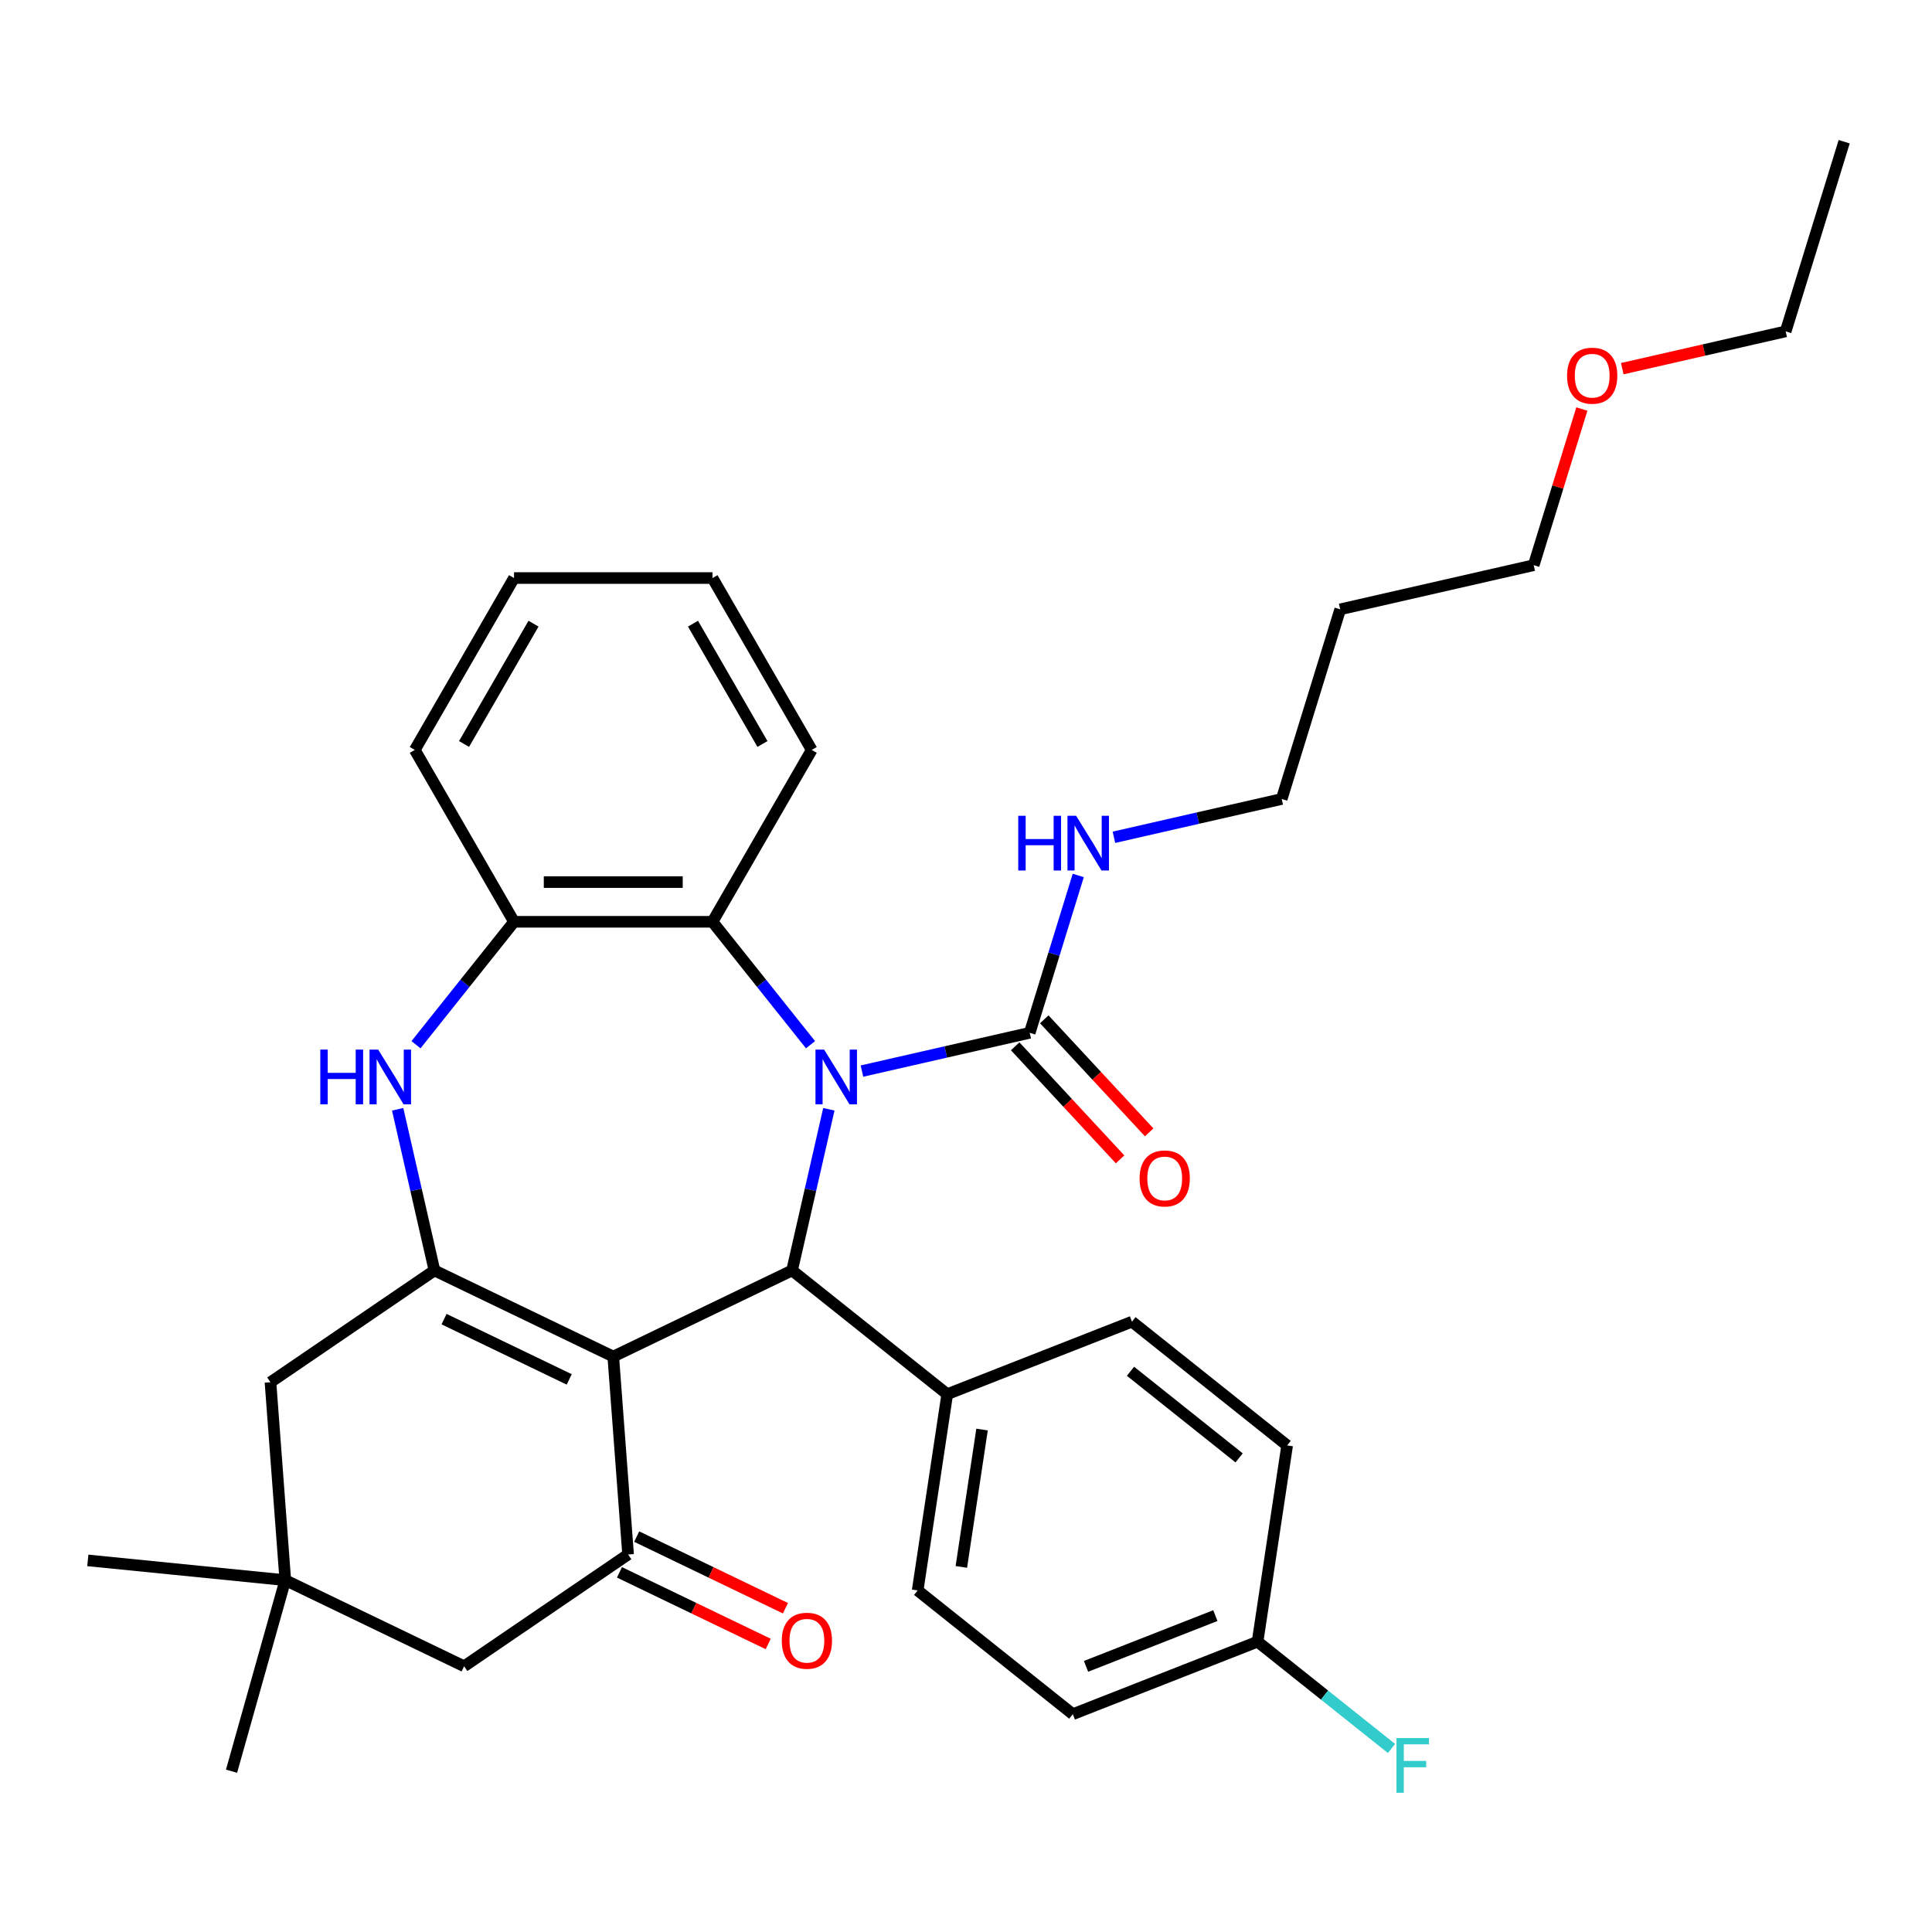 <?xml version='1.0' encoding='iso-8859-1'?>
<svg version='1.1' baseProfile='full'
              xmlns='http://www.w3.org/2000/svg'
                      xmlns:rdkit='http://www.rdkit.org/xml'
                      xmlns:xlink='http://www.w3.org/1999/xlink'
                  xml:space='preserve'
width='1000px' height='1000px' viewBox='0 0 1000 1000'>
<!-- END OF HEADER -->
<rect style='opacity:1.0;fill:#FFFFFF;stroke:none' width='1000' height='1000' x='0' y='0'> </rect>
<path class='bond-2' d='M 429.013,574.161 L 419.493,615.871' style='fill:none;fill-rule:evenodd;stroke:#0000FF;stroke-width:6px;stroke-linecap:butt;stroke-linejoin:miter;stroke-opacity:1' />
<path class='bond-2' d='M 419.493,615.871 L 409.973,657.582' style='fill:none;fill-rule:evenodd;stroke:#000000;stroke-width:6px;stroke-linecap:butt;stroke-linejoin:miter;stroke-opacity:1' />
<path class='bond-5' d='M 446.139,554.395 L 489.56,544.484' style='fill:none;fill-rule:evenodd;stroke:#0000FF;stroke-width:6px;stroke-linecap:butt;stroke-linejoin:miter;stroke-opacity:1' />
<path class='bond-5' d='M 489.56,544.484 L 532.981,534.574' style='fill:none;fill-rule:evenodd;stroke:#000000;stroke-width:6px;stroke-linecap:butt;stroke-linejoin:miter;stroke-opacity:1' />
<path class='bond-6' d='M 419.523,540.745 L 394.153,508.932' style='fill:none;fill-rule:evenodd;stroke:#0000FF;stroke-width:6px;stroke-linecap:butt;stroke-linejoin:miter;stroke-opacity:1' />
<path class='bond-6' d='M 394.153,508.932 L 368.783,477.119' style='fill:none;fill-rule:evenodd;stroke:#000000;stroke-width:6px;stroke-linecap:butt;stroke-linejoin:miter;stroke-opacity:1' />
<path class='bond-0' d='M 317.421,702.153 L 409.973,657.582' style='fill:none;fill-rule:evenodd;stroke:#000000;stroke-width:6px;stroke-linecap:butt;stroke-linejoin:miter;stroke-opacity:1' />
<path class='bond-1' d='M 317.421,702.153 L 224.868,657.582' style='fill:none;fill-rule:evenodd;stroke:#000000;stroke-width:6px;stroke-linecap:butt;stroke-linejoin:miter;stroke-opacity:1' />
<path class='bond-1' d='M 294.624,713.978 L 229.837,682.778' style='fill:none;fill-rule:evenodd;stroke:#000000;stroke-width:6px;stroke-linecap:butt;stroke-linejoin:miter;stroke-opacity:1' />
<path class='bond-3' d='M 317.421,702.153 L 325.097,804.591' style='fill:none;fill-rule:evenodd;stroke:#000000;stroke-width:6px;stroke-linecap:butt;stroke-linejoin:miter;stroke-opacity:1' />
<path class='bond-8' d='M 224.868,657.582 L 139.993,715.449' style='fill:none;fill-rule:evenodd;stroke:#000000;stroke-width:6px;stroke-linecap:butt;stroke-linejoin:miter;stroke-opacity:1' />
<path class='bond-33' d='M 224.868,657.582 L 215.348,615.871' style='fill:none;fill-rule:evenodd;stroke:#000000;stroke-width:6px;stroke-linecap:butt;stroke-linejoin:miter;stroke-opacity:1' />
<path class='bond-33' d='M 215.348,615.871 L 205.828,574.161' style='fill:none;fill-rule:evenodd;stroke:#0000FF;stroke-width:6px;stroke-linecap:butt;stroke-linejoin:miter;stroke-opacity:1' />
<path class='bond-11' d='M 409.973,657.582 L 490.287,721.63' style='fill:none;fill-rule:evenodd;stroke:#000000;stroke-width:6px;stroke-linecap:butt;stroke-linejoin:miter;stroke-opacity:1' />
<path class='bond-10' d='M 325.097,804.591 L 240.222,862.458' style='fill:none;fill-rule:evenodd;stroke:#000000;stroke-width:6px;stroke-linecap:butt;stroke-linejoin:miter;stroke-opacity:1' />
<path class='bond-12' d='M 320.64,813.846 L 359.132,832.383' style='fill:none;fill-rule:evenodd;stroke:#000000;stroke-width:6px;stroke-linecap:butt;stroke-linejoin:miter;stroke-opacity:1' />
<path class='bond-12' d='M 359.132,832.383 L 397.624,850.92' style='fill:none;fill-rule:evenodd;stroke:#FF0000;stroke-width:6px;stroke-linecap:butt;stroke-linejoin:miter;stroke-opacity:1' />
<path class='bond-12' d='M 329.554,795.336 L 368.046,813.873' style='fill:none;fill-rule:evenodd;stroke:#000000;stroke-width:6px;stroke-linecap:butt;stroke-linejoin:miter;stroke-opacity:1' />
<path class='bond-12' d='M 368.046,813.873 L 406.538,832.409' style='fill:none;fill-rule:evenodd;stroke:#FF0000;stroke-width:6px;stroke-linecap:butt;stroke-linejoin:miter;stroke-opacity:1' />
<path class='bond-4' d='M 215.318,540.745 L 240.688,508.932' style='fill:none;fill-rule:evenodd;stroke:#0000FF;stroke-width:6px;stroke-linecap:butt;stroke-linejoin:miter;stroke-opacity:1' />
<path class='bond-4' d='M 240.688,508.932 L 266.058,477.119' style='fill:none;fill-rule:evenodd;stroke:#000000;stroke-width:6px;stroke-linecap:butt;stroke-linejoin:miter;stroke-opacity:1' />
<path class='bond-13' d='M 525.451,541.561 L 552.602,570.823' style='fill:none;fill-rule:evenodd;stroke:#000000;stroke-width:6px;stroke-linecap:butt;stroke-linejoin:miter;stroke-opacity:1' />
<path class='bond-13' d='M 552.602,570.823 L 579.754,600.086' style='fill:none;fill-rule:evenodd;stroke:#FF0000;stroke-width:6px;stroke-linecap:butt;stroke-linejoin:miter;stroke-opacity:1' />
<path class='bond-13' d='M 540.511,527.587 L 567.663,556.849' style='fill:none;fill-rule:evenodd;stroke:#000000;stroke-width:6px;stroke-linecap:butt;stroke-linejoin:miter;stroke-opacity:1' />
<path class='bond-13' d='M 567.663,556.849 L 594.814,586.111' style='fill:none;fill-rule:evenodd;stroke:#FF0000;stroke-width:6px;stroke-linecap:butt;stroke-linejoin:miter;stroke-opacity:1' />
<path class='bond-14' d='M 532.981,534.574 L 545.54,493.857' style='fill:none;fill-rule:evenodd;stroke:#000000;stroke-width:6px;stroke-linecap:butt;stroke-linejoin:miter;stroke-opacity:1' />
<path class='bond-14' d='M 545.54,493.857 L 558.1,453.141' style='fill:none;fill-rule:evenodd;stroke:#0000FF;stroke-width:6px;stroke-linecap:butt;stroke-linejoin:miter;stroke-opacity:1' />
<path class='bond-7' d='M 368.783,477.119 L 266.058,477.119' style='fill:none;fill-rule:evenodd;stroke:#000000;stroke-width:6px;stroke-linecap:butt;stroke-linejoin:miter;stroke-opacity:1' />
<path class='bond-7' d='M 353.374,456.574 L 281.467,456.574' style='fill:none;fill-rule:evenodd;stroke:#000000;stroke-width:6px;stroke-linecap:butt;stroke-linejoin:miter;stroke-opacity:1' />
<path class='bond-21' d='M 368.783,477.119 L 420.146,388.156' style='fill:none;fill-rule:evenodd;stroke:#000000;stroke-width:6px;stroke-linecap:butt;stroke-linejoin:miter;stroke-opacity:1' />
<path class='bond-23' d='M 266.058,477.119 L 214.695,388.156' style='fill:none;fill-rule:evenodd;stroke:#000000;stroke-width:6px;stroke-linecap:butt;stroke-linejoin:miter;stroke-opacity:1' />
<path class='bond-36' d='M 139.993,715.449 L 147.669,817.887' style='fill:none;fill-rule:evenodd;stroke:#000000;stroke-width:6px;stroke-linecap:butt;stroke-linejoin:miter;stroke-opacity:1' />
<path class='bond-9' d='M 147.669,817.887 L 240.222,862.458' style='fill:none;fill-rule:evenodd;stroke:#000000;stroke-width:6px;stroke-linecap:butt;stroke-linejoin:miter;stroke-opacity:1' />
<path class='bond-24' d='M 147.669,817.887 L 45.455,807.659' style='fill:none;fill-rule:evenodd;stroke:#000000;stroke-width:6px;stroke-linecap:butt;stroke-linejoin:miter;stroke-opacity:1' />
<path class='bond-25' d='M 147.669,817.887 L 119.847,916.773' style='fill:none;fill-rule:evenodd;stroke:#000000;stroke-width:6px;stroke-linecap:butt;stroke-linejoin:miter;stroke-opacity:1' />
<path class='bond-15' d='M 490.287,721.63 L 474.976,823.208' style='fill:none;fill-rule:evenodd;stroke:#000000;stroke-width:6px;stroke-linecap:butt;stroke-linejoin:miter;stroke-opacity:1' />
<path class='bond-15' d='M 508.306,739.929 L 497.588,811.034' style='fill:none;fill-rule:evenodd;stroke:#000000;stroke-width:6px;stroke-linecap:butt;stroke-linejoin:miter;stroke-opacity:1' />
<path class='bond-16' d='M 490.287,721.63 L 585.911,684.101' style='fill:none;fill-rule:evenodd;stroke:#000000;stroke-width:6px;stroke-linecap:butt;stroke-linejoin:miter;stroke-opacity:1' />
<path class='bond-27' d='M 576.568,433.375 L 619.989,423.464' style='fill:none;fill-rule:evenodd;stroke:#0000FF;stroke-width:6px;stroke-linecap:butt;stroke-linejoin:miter;stroke-opacity:1' />
<path class='bond-27' d='M 619.989,423.464 L 663.41,413.554' style='fill:none;fill-rule:evenodd;stroke:#000000;stroke-width:6px;stroke-linecap:butt;stroke-linejoin:miter;stroke-opacity:1' />
<path class='bond-19' d='M 474.976,823.208 L 555.29,887.256' style='fill:none;fill-rule:evenodd;stroke:#000000;stroke-width:6px;stroke-linecap:butt;stroke-linejoin:miter;stroke-opacity:1' />
<path class='bond-18' d='M 585.911,684.101 L 666.225,748.149' style='fill:none;fill-rule:evenodd;stroke:#000000;stroke-width:6px;stroke-linecap:butt;stroke-linejoin:miter;stroke-opacity:1' />
<path class='bond-18' d='M 585.148,709.771 L 641.368,754.604' style='fill:none;fill-rule:evenodd;stroke:#000000;stroke-width:6px;stroke-linecap:butt;stroke-linejoin:miter;stroke-opacity:1' />
<path class='bond-17' d='M 650.914,849.727 L 666.225,748.149' style='fill:none;fill-rule:evenodd;stroke:#000000;stroke-width:6px;stroke-linecap:butt;stroke-linejoin:miter;stroke-opacity:1' />
<path class='bond-20' d='M 650.914,849.727 L 685.577,877.369' style='fill:none;fill-rule:evenodd;stroke:#000000;stroke-width:6px;stroke-linecap:butt;stroke-linejoin:miter;stroke-opacity:1' />
<path class='bond-20' d='M 685.577,877.369 L 720.24,905.012' style='fill:none;fill-rule:evenodd;stroke:#33CCCC;stroke-width:6px;stroke-linecap:butt;stroke-linejoin:miter;stroke-opacity:1' />
<path class='bond-35' d='M 650.914,849.727 L 555.29,887.256' style='fill:none;fill-rule:evenodd;stroke:#000000;stroke-width:6px;stroke-linecap:butt;stroke-linejoin:miter;stroke-opacity:1' />
<path class='bond-35' d='M 629.065,836.231 L 562.128,862.502' style='fill:none;fill-rule:evenodd;stroke:#000000;stroke-width:6px;stroke-linecap:butt;stroke-linejoin:miter;stroke-opacity:1' />
<path class='bond-30' d='M 420.146,388.156 L 368.783,299.193' style='fill:none;fill-rule:evenodd;stroke:#000000;stroke-width:6px;stroke-linecap:butt;stroke-linejoin:miter;stroke-opacity:1' />
<path class='bond-30' d='M 394.649,385.084 L 358.695,322.81' style='fill:none;fill-rule:evenodd;stroke:#000000;stroke-width:6px;stroke-linecap:butt;stroke-linejoin:miter;stroke-opacity:1' />
<path class='bond-22' d='M 693.688,315.392 L 663.41,413.554' style='fill:none;fill-rule:evenodd;stroke:#000000;stroke-width:6px;stroke-linecap:butt;stroke-linejoin:miter;stroke-opacity:1' />
<path class='bond-28' d='M 693.688,315.392 L 793.838,292.534' style='fill:none;fill-rule:evenodd;stroke:#000000;stroke-width:6px;stroke-linecap:butt;stroke-linejoin:miter;stroke-opacity:1' />
<path class='bond-34' d='M 214.695,388.156 L 266.058,299.193' style='fill:none;fill-rule:evenodd;stroke:#000000;stroke-width:6px;stroke-linecap:butt;stroke-linejoin:miter;stroke-opacity:1' />
<path class='bond-34' d='M 240.192,385.084 L 276.146,322.81' style='fill:none;fill-rule:evenodd;stroke:#000000;stroke-width:6px;stroke-linecap:butt;stroke-linejoin:miter;stroke-opacity:1' />
<path class='bond-26' d='M 818.772,211.701 L 806.305,252.117' style='fill:none;fill-rule:evenodd;stroke:#FF0000;stroke-width:6px;stroke-linecap:butt;stroke-linejoin:miter;stroke-opacity:1' />
<path class='bond-26' d='M 806.305,252.117 L 793.838,292.534' style='fill:none;fill-rule:evenodd;stroke:#000000;stroke-width:6px;stroke-linecap:butt;stroke-linejoin:miter;stroke-opacity:1' />
<path class='bond-29' d='M 839.685,190.819 L 881.976,181.167' style='fill:none;fill-rule:evenodd;stroke:#FF0000;stroke-width:6px;stroke-linecap:butt;stroke-linejoin:miter;stroke-opacity:1' />
<path class='bond-29' d='M 881.976,181.167 L 924.267,171.514' style='fill:none;fill-rule:evenodd;stroke:#000000;stroke-width:6px;stroke-linecap:butt;stroke-linejoin:miter;stroke-opacity:1' />
<path class='bond-32' d='M 924.267,171.514 L 954.545,73.353' style='fill:none;fill-rule:evenodd;stroke:#000000;stroke-width:6px;stroke-linecap:butt;stroke-linejoin:miter;stroke-opacity:1' />
<path class='bond-31' d='M 368.783,299.193 L 266.058,299.193' style='fill:none;fill-rule:evenodd;stroke:#000000;stroke-width:6px;stroke-linecap:butt;stroke-linejoin:miter;stroke-opacity:1' />
<path  class='atom-0' d='M 426.571 543.272
L 435.851 558.272
Q 436.771 559.752, 438.251 562.432
Q 439.731 565.112, 439.811 565.272
L 439.811 543.272
L 443.571 543.272
L 443.571 571.592
L 439.691 571.592
L 429.731 555.192
Q 428.571 553.272, 427.331 551.072
Q 426.131 548.872, 425.771 548.192
L 425.771 571.592
L 422.091 571.592
L 422.091 543.272
L 426.571 543.272
' fill='#0000FF'/>
<path  class='atom-5' d='M 165.79 543.272
L 169.63 543.272
L 169.63 555.312
L 184.11 555.312
L 184.11 543.272
L 187.95 543.272
L 187.95 571.592
L 184.11 571.592
L 184.11 558.512
L 169.63 558.512
L 169.63 571.592
L 165.79 571.592
L 165.79 543.272
' fill='#0000FF'/>
<path  class='atom-5' d='M 195.75 543.272
L 205.03 558.272
Q 205.95 559.752, 207.43 562.432
Q 208.91 565.112, 208.99 565.272
L 208.99 543.272
L 212.75 543.272
L 212.75 571.592
L 208.87 571.592
L 198.91 555.192
Q 197.75 553.272, 196.51 551.072
Q 195.31 548.872, 194.95 548.192
L 194.95 571.592
L 191.27 571.592
L 191.27 543.272
L 195.75 543.272
' fill='#0000FF'/>
<path  class='atom-13' d='M 404.649 849.242
Q 404.649 842.442, 408.009 838.642
Q 411.369 834.842, 417.649 834.842
Q 423.929 834.842, 427.289 838.642
Q 430.649 842.442, 430.649 849.242
Q 430.649 856.122, 427.249 860.042
Q 423.849 863.922, 417.649 863.922
Q 411.409 863.922, 408.009 860.042
Q 404.649 856.162, 404.649 849.242
M 417.649 860.722
Q 421.969 860.722, 424.289 857.842
Q 426.649 854.922, 426.649 849.242
Q 426.649 843.682, 424.289 840.882
Q 421.969 838.042, 417.649 838.042
Q 413.329 838.042, 410.969 840.842
Q 408.649 843.642, 408.649 849.242
Q 408.649 854.962, 410.969 857.842
Q 413.329 860.722, 417.649 860.722
' fill='#FF0000'/>
<path  class='atom-14' d='M 589.852 609.957
Q 589.852 603.157, 593.212 599.357
Q 596.572 595.557, 602.852 595.557
Q 609.132 595.557, 612.492 599.357
Q 615.852 603.157, 615.852 609.957
Q 615.852 616.837, 612.452 620.757
Q 609.052 624.637, 602.852 624.637
Q 596.612 624.637, 593.212 620.757
Q 589.852 616.877, 589.852 609.957
M 602.852 621.437
Q 607.172 621.437, 609.492 618.557
Q 611.852 615.637, 611.852 609.957
Q 611.852 604.397, 609.492 601.597
Q 607.172 598.757, 602.852 598.757
Q 598.532 598.757, 596.172 601.557
Q 593.852 604.357, 593.852 609.957
Q 593.852 615.677, 596.172 618.557
Q 598.532 621.437, 602.852 621.437
' fill='#FF0000'/>
<path  class='atom-15' d='M 527.04 422.252
L 530.88 422.252
L 530.88 434.292
L 545.36 434.292
L 545.36 422.252
L 549.2 422.252
L 549.2 450.572
L 545.36 450.572
L 545.36 437.492
L 530.88 437.492
L 530.88 450.572
L 527.04 450.572
L 527.04 422.252
' fill='#0000FF'/>
<path  class='atom-15' d='M 557 422.252
L 566.28 437.252
Q 567.2 438.732, 568.68 441.412
Q 570.16 444.092, 570.24 444.252
L 570.24 422.252
L 574 422.252
L 574 450.572
L 570.12 450.572
L 560.16 434.172
Q 559 432.252, 557.76 430.052
Q 556.56 427.852, 556.2 427.172
L 556.2 450.572
L 552.52 450.572
L 552.52 422.252
L 557 422.252
' fill='#0000FF'/>
<path  class='atom-21' d='M 722.808 899.615
L 739.648 899.615
L 739.648 902.855
L 726.608 902.855
L 726.608 911.455
L 738.208 911.455
L 738.208 914.735
L 726.608 914.735
L 726.608 927.935
L 722.808 927.935
L 722.808 899.615
' fill='#33CCCC'/>
<path  class='atom-27' d='M 811.117 194.452
Q 811.117 187.652, 814.477 183.852
Q 817.837 180.052, 824.117 180.052
Q 830.397 180.052, 833.757 183.852
Q 837.117 187.652, 837.117 194.452
Q 837.117 201.332, 833.717 205.252
Q 830.317 209.132, 824.117 209.132
Q 817.877 209.132, 814.477 205.252
Q 811.117 201.372, 811.117 194.452
M 824.117 205.932
Q 828.437 205.932, 830.757 203.052
Q 833.117 200.132, 833.117 194.452
Q 833.117 188.892, 830.757 186.092
Q 828.437 183.252, 824.117 183.252
Q 819.797 183.252, 817.437 186.052
Q 815.117 188.852, 815.117 194.452
Q 815.117 200.172, 817.437 203.052
Q 819.797 205.932, 824.117 205.932
' fill='#FF0000'/>
</svg>
